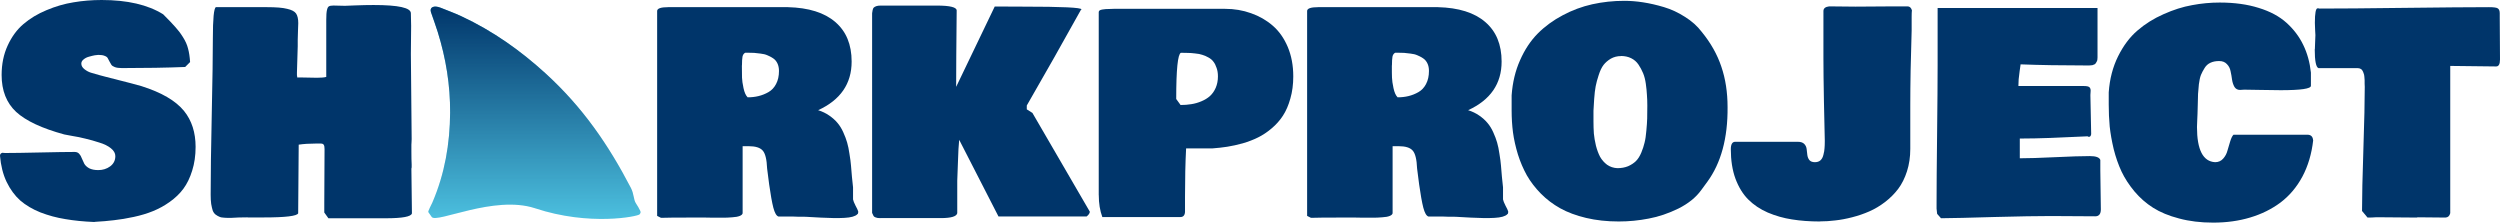 <?xml version="1.0" encoding="UTF-8"?><svg id="Ebene_2" xmlns="http://www.w3.org/2000/svg" xmlns:xlink="http://www.w3.org/1999/xlink" viewBox="0 0 568.79 50.65"><defs><linearGradient id="Unbenannter_Verlauf_36" x1="96.65" y1="42.45" x2="96.65" y2="-5.86" gradientTransform="translate(24.94 43.95) scale(1 -1)" gradientUnits="userSpaceOnUse"><stop offset="0" stop-color="#00356a"/><stop offset="1" stop-color="#00356a" stop-opacity="0"/></linearGradient></defs><g id="Ebene_1-2"><path d="M21.49,50.51c-2.46-.1-4.67-.32-6.62-.66-1.96-.31-3.85-.82-5.69-1.53-1.81-.73-3.34-1.64-4.59-2.72-1.23-1.1-2.26-2.51-3.09-4.22-.81-1.71-1.31-3.69-1.5-5.94,0-.4.21-.62.62-.69.12.04.33.06.62.06,1.73,0,4.35-.04,7.88-.12,3.52-.08,6.15-.12,7.88-.12.44,0,.78.15,1.03.44.25.27.45.61.59,1.03.17.4.35.8.56,1.22.23.4.6.74,1.12,1.03.54.27,1.23.41,2.06.41,1.02,0,1.92-.28,2.69-.84.79-.58,1.19-1.36,1.19-2.34,0-.65-.33-1.24-1-1.78-.67-.54-1.55-.98-2.66-1.31-1.08-.35-2.12-.65-3.12-.88-.98-.25-1.99-.46-3.03-.62-1.04-.19-1.65-.3-1.81-.34-5.06-1.38-8.71-3.08-10.94-5.12C1.47,23.41.37,20.61.37,17.07c0-2.5.46-4.74,1.38-6.72.92-2,2.11-3.63,3.59-4.88,1.48-1.27,3.23-2.32,5.25-3.16,2.02-.85,4.06-1.45,6.12-1.78,2.06-.35,4.2-.53,6.41-.53,5.85,0,10.52,1.08,14,3.25,1.27,1.27,2.2,2.24,2.78,2.91.6.65,1.18,1.41,1.72,2.28.56.88.95,1.74,1.16,2.59.23.83.39,1.86.47,3.09l-1.12,1.12c-4.27.17-9.06.25-14.38.25-.67,0-1.21-.07-1.62-.22-.4-.15-.67-.33-.81-.56-.12-.23-.26-.47-.41-.72-.12-.25-.25-.49-.38-.72-.1-.23-.34-.42-.72-.56-.35-.15-.83-.22-1.44-.22-.17,0-.44.03-.81.09-.35.06-.78.17-1.28.31-.48.12-.9.33-1.25.62-.35.27-.53.59-.53.97,0,.46.23.88.69,1.25.48.38.98.65,1.5.81.52.16,1.17.35,1.94.56.77.19,1.25.31,1.44.38,4.54,1.15,7.25,1.85,8.12,2.12,4.56,1.44,7.79,3.32,9.69,5.66,1.75,2.17,2.62,4.89,2.62,8.16,0,1.98-.26,3.78-.78,5.41-.5,1.62-1.17,3-2,4.12-.83,1.12-1.88,2.12-3.12,3-1.24.88-2.52,1.57-3.81,2.09-1.27.52-2.72.96-4.34,1.31-1.62.35-3.12.6-4.5.75-1.35.17-2.83.29-4.44.38l-.02.03Z" style="fill:#00356a;"/><path d="M56.37,49.45c-.58,0-1.26,0-2.03.03-.77.04-1.36.07-1.78.09-.42.02-.9,0-1.44-.03-.52-.02-.92-.09-1.19-.22-.27-.1-.56-.27-.88-.5-.29-.23-.51-.54-.66-.94-.12-.4-.24-.89-.34-1.47-.08-.58-.12-1.28-.12-2.09,0-4.5.08-10.64.25-18.41.17-7.79.25-13.51.25-17.16,0-4.5.23-6.88.69-7.12h11.62c2.06,0,3.59.12,4.59.38,1.02.23,1.7.58,2.03,1.06s.5,1.21.5,2.19c0,.29-.02.86-.06,1.72-.04.83-.06,1.53-.06,2.09v1.44c0,.67-.03,1.67-.09,3-.06,1.33-.09,2.33-.09,3v.62c.04.12.06.29.06.5h1.25c.35,0,.9.01,1.62.03.73.02,1.27.03,1.62.03.96,0,1.67-.06,2.12-.19V4.51c0-1.04.05-1.78.16-2.22.1-.46.25-.74.44-.84.19-.12.53-.19,1.03-.19.27,0,.71,0,1.31.03.6.02,1.04.03,1.31.03l2.31-.09c1.56-.06,2.96-.09,4.19-.09,5.67,0,8.5.62,8.5,1.88,0,.33,0,.81.03,1.44.02.62.03,1.1.03,1.44,0,.73-.01,1.79-.03,3.19-.02,1.4-.03,2.46-.03,3.19,0,2.17.03,5.4.09,9.69.06,4.29.09,7.52.09,9.69,0,.19-.01.43-.03.72-.02.27-.03.45-.03.53v1.5c0,1.33.02,2.33.06,3v.69c-.04.08-.06.21-.06.38,0,1.1.02,2.78.06,5.03.04,2.25.06,3.93.06,5.03-.15.75-2.15,1.12-6,1.12h-13l-.94-1.31v-2.06c0-1.4.01-3.46.03-6.19.02-2.73.03-4.79.03-6.19,0-.48-.06-.8-.19-.97-.1-.19-.33-.28-.69-.28h-1.12c-1.42,0-2.71.08-3.88.25,0,1.73-.02,4.33-.06,7.81-.04,3.46-.06,6.06-.06,7.81-.25.62-2.85.94-7.81.94h-3.69l.03-.02Z" style="fill:#00356a;"/><path d="M195.04,48.76c-.46.46-1.43.73-2.91.81-1.46.08-3.26.06-5.41-.06-2.15-.12-3.29-.19-3.44-.19-1.42,0-2.44-.02-3.06-.06h-3.12c-.46-.15-.84-.82-1.16-2.03-.31-1.23-.62-2.98-.94-5.25-.29-2.29-.45-3.51-.47-3.66-.08-2.06-.42-3.42-1-4.06-.58-.67-1.65-1-3.19-1h-1.38v15.25c-.04.25-.26.46-.66.62-.4.16-.97.27-1.72.31-.73.06-1.39.09-1.97.09-.56.02-1.31.02-2.25,0s-1.51-.03-1.72-.03h-4.5c-2.54,0-4.46.02-5.75.06-.29-.12-.58-.27-.88-.44V2.51c0-.58.83-.88,2.5-.88h27.25c4.73.12,8.32,1.25,10.78,3.38,2.48,2.12,3.72,5.12,3.72,9,0,5.04-2.54,8.73-7.62,11.06.94.29,1.78.7,2.53,1.22s1.38,1.08,1.88,1.69c.5.58.94,1.29,1.31,2.12.38.83.67,1.61.88,2.34.21.73.39,1.59.53,2.59.17,1,.28,1.86.34,2.59s.14,1.6.22,2.62c.1,1,.19,1.79.25,2.38v2.75c.06.33.25.8.56,1.41.33.6.54,1.05.62,1.34,0,.42-.08.62-.25.62l.03.02ZM168.79,14.89c0,1.25.01,2.18.03,2.78.02.6.13,1.4.34,2.38.21.98.52,1.68.94,2.09.88,0,1.7-.09,2.47-.28.79-.19,1.55-.49,2.28-.91.73-.42,1.3-1.03,1.72-1.84.44-.83.66-1.82.66-2.97,0-.65-.12-1.21-.34-1.69-.23-.5-.56-.9-1-1.19s-.88-.52-1.31-.69c-.42-.19-.94-.31-1.56-.38-.6-.08-1.08-.14-1.44-.16-.35-.02-.78-.03-1.28-.03h-.75c-.31.15-.52.44-.62.88-.08.44-.12,1.1-.12,2h-.02Z" style="fill:#00356a;"/><path d="M200.29,49.63c-.46,0-.81-.05-1.06-.16-.23-.08-.39-.19-.47-.31-.06-.12-.18-.36-.34-.72V3.01c.02-.21.06-.45.12-.72.06-.29.16-.49.28-.59.15-.12.34-.23.59-.31s.56-.12.94-.12h12.81c3,0,4.5.38,4.5,1.12v.06c-.08,7.75-.12,13.52-.12,17.31l8.78-18.28,6.47.03c8.83,0,13.25.21,13.25.62,0,.08-.04.12-.12.12-4.04,7.29-8.15,14.54-12.31,21.75v.88l1.28.81,13.06,22.47c0,.33-.24.7-.72,1.09h-20.06l-8.94-17.44c-.12,1.15-.22,2.81-.28,5-.06,2.19-.12,3.62-.16,4.31v7.38c-.15.75-1.4,1.12-3.75,1.12h-13.75Z" style="fill:#00356a;"/><path d="M249.98,44.39V2.76c0-.15.06-.27.19-.38.15-.1.36-.18.66-.22.29-.04.54-.07.75-.09.23-.02.54-.03.94-.03.42-.02.7-.03.84-.03h25.37c2.08,0,4.05.33,5.91,1,1.85.65,3.5,1.59,4.94,2.84,1.44,1.25,2.57,2.86,3.41,4.84.83,1.98,1.25,4.21,1.25,6.69,0,1.83-.22,3.51-.66,5.03-.42,1.52-.98,2.82-1.69,3.91-.69,1.06-1.54,2.02-2.56,2.88-1,.85-2.03,1.54-3.09,2.06-1.04.52-2.2.97-3.47,1.34-1.27.35-2.45.61-3.53.78-1.06.17-2.19.29-3.38.38h-6c-.17,3.27-.25,6.94-.25,11v3.5c-.06.75-.42,1.12-1.06,1.12h-17.75c-.54-1.44-.81-3.1-.81-5h-.01ZM267.6,22.51l1,1.38c.85,0,1.67-.06,2.44-.19.79-.12,1.56-.34,2.31-.66.75-.31,1.4-.71,1.94-1.19.54-.5.98-1.12,1.31-1.88.33-.77.5-1.64.5-2.59,0-.73-.1-1.38-.31-1.94-.19-.58-.43-1.05-.72-1.41-.27-.38-.66-.7-1.16-.97-.48-.27-.94-.47-1.38-.59-.42-.15-.96-.25-1.62-.31-.64-.08-1.19-.12-1.62-.12-.42-.02-.96-.03-1.62-.03-.71.33-1.06,3.83-1.06,10.5h0Z" style="fill:#00356a;"/><path d="M342.92,48.76c-.46.46-1.43.73-2.91.81-1.46.08-3.26.06-5.41-.06-2.15-.12-3.29-.19-3.44-.19-1.42,0-2.44-.02-3.06-.06h-3.12c-.46-.15-.84-.82-1.16-2.03-.31-1.23-.62-2.98-.94-5.25-.29-2.29-.45-3.51-.47-3.66-.08-2.06-.42-3.42-1-4.06-.58-.67-1.64-1-3.19-1h-1.38v15.25c-.04.25-.26.46-.66.62-.4.17-.97.27-1.72.31-.73.06-1.38.09-1.97.09-.56.02-1.31.02-2.25,0s-1.51-.03-1.72-.03h-4.5c-2.54,0-4.46.02-5.75.06-.29-.12-.58-.27-.88-.44V2.51c0-.58.83-.88,2.5-.88h27.25c4.73.12,8.32,1.25,10.78,3.38,2.48,2.12,3.72,5.12,3.72,9,0,5.04-2.54,8.73-7.62,11.06.94.29,1.78.7,2.53,1.22s1.38,1.08,1.88,1.69c.5.58.94,1.29,1.31,2.12.38.83.67,1.61.88,2.34s.39,1.59.53,2.59c.17,1,.28,1.86.34,2.59s.14,1.6.22,2.62c.1,1,.19,1.79.25,2.38v2.75c.06.33.25.8.56,1.41.33.6.54,1.05.62,1.34,0,.42-.08.62-.25.62l.03.02ZM316.67,14.89c0,1.25,0,2.18.03,2.78.02.6.13,1.4.34,2.38.21.98.52,1.68.94,2.09.88,0,1.7-.09,2.47-.28.79-.19,1.55-.49,2.28-.91.73-.42,1.3-1.03,1.72-1.84.44-.83.66-1.82.66-2.97,0-.65-.11-1.21-.34-1.69-.23-.5-.56-.9-1-1.19s-.88-.52-1.31-.69c-.42-.19-.94-.31-1.56-.38-.6-.08-1.08-.14-1.44-.16-.35-.02-.78-.03-1.28-.03h-.75c-.31.15-.52.44-.62.88-.08.44-.12,1.1-.12,2h-.02Z" style="fill:#00356a;"/><path d="M343.92,25.13v-3.44c.21-2.92.84-5.57,1.91-7.97,1.06-2.42,2.41-4.45,4.03-6.09,1.65-1.65,3.54-3.03,5.69-4.16,2.15-1.15,4.39-1.98,6.72-2.5,2.35-.52,4.78-.78,7.28-.78,1.38,0,2.8.11,4.28.34,1.5.23,3.08.59,4.75,1.09,1.67.5,3.26,1.24,4.78,2.22,1.54.96,2.81,2.09,3.81,3.41,2.06,2.52,3.55,5.17,4.47,7.94.94,2.75,1.41,5.81,1.41,9.19.06,7.04-1.48,12.71-4.62,17l-1.38,1.88c-1.21,1.67-2.94,3.06-5.19,4.19-2.25,1.1-4.5,1.86-6.75,2.28-2.25.44-4.52.66-6.81.66-2.69,0-5.17-.27-7.44-.81-2.27-.54-4.23-1.27-5.88-2.19-1.65-.92-3.11-2.03-4.41-3.34-1.29-1.31-2.35-2.7-3.19-4.16-.81-1.46-1.49-3.04-2.03-4.75-.52-1.71-.9-3.38-1.12-5-.21-1.62-.31-3.29-.31-5h0ZM368.79,12.76c-.85,0-1.62.2-2.31.59-.67.4-1.22.88-1.66,1.44-.42.56-.78,1.32-1.09,2.28-.31.94-.54,1.79-.69,2.56-.14.75-.26,1.71-.34,2.88-.08,1.15-.14,2.04-.16,2.69v2.44c0,.96.03,1.88.09,2.75.08.85.24,1.77.47,2.75.25.96.56,1.8.94,2.53.4.71.93,1.31,1.59,1.81.69.48,1.47.74,2.34.78.92,0,1.73-.15,2.44-.44.71-.31,1.3-.7,1.78-1.16.48-.48.88-1.11,1.22-1.91.33-.79.58-1.55.75-2.28.19-.73.32-1.64.41-2.72.1-1.08.17-2.01.19-2.78.02-.79.03-1.78.03-2.97,0-.88-.03-1.69-.09-2.44-.04-.75-.12-1.58-.25-2.5-.13-.92-.33-1.72-.62-2.41-.29-.71-.65-1.36-1.06-1.97-.42-.62-.97-1.1-1.66-1.44-.67-.33-1.44-.5-2.31-.5v.02Z" style="fill:#00356a;"/><path d="M414.04,50.39c-2.31,0-4.43-.16-6.34-.47-1.9-.29-3.73-.81-5.5-1.56-1.75-.77-3.23-1.76-4.44-2.97-1.21-1.21-2.18-2.78-2.91-4.72-.71-1.94-1.06-4.18-1.06-6.72,0-1.12.33-1.69,1-1.69h14.25c.65,0,1.12.16,1.44.47.31.31.5.7.56,1.16s.11.92.16,1.38c.06.46.22.84.47,1.16.27.31.69.47,1.25.47.52,0,.94-.14,1.25-.41.33-.29.56-.72.69-1.28.15-.56.23-1.05.25-1.47.04-.42.06-.95.06-1.59v-.25c-.02-1.5-.08-4.4-.19-8.69-.08-4.29-.12-7.65-.12-10.06V2.51c0-.6.44-.96,1.31-1.06.67,0,1.67,0,3,.03,1.33.02,2.33.03,3,.03,1,0,2.48,0,4.44-.03,1.96-.02,3.44-.03,4.44-.03h2.94c.48,0,.81.29,1,.88-.04.38-.06.89-.06,1.53.02.65.02,1.16,0,1.53v1.56c-.21,6.4-.31,12.1-.31,17.12v9.81c0,1.83-.25,3.53-.75,5.09-.5,1.56-1.17,2.9-2,4-.83,1.1-1.83,2.1-3,3-1.15.88-2.33,1.58-3.56,2.12s-2.53.99-3.91,1.34c-1.35.35-2.64.59-3.84.72-1.19.15-2.35.22-3.5.22l-.02.02Z" style="fill:#00356a;"/><path d="M440.6,47.51v-1.19c0-3.56.04-8.82.12-15.78.08-6.96.12-12.22.12-15.78V1.82h36.38v11.22c0,.08,0,.24-.03.47-.02.21-.06.35-.12.44-.04.08-.12.21-.22.38-.08.15-.19.25-.31.31-.12.06-.29.12-.5.19-.21.04-.44.06-.69.06h-.88c-5.4,0-10.31-.08-14.75-.25-.04.33-.11.85-.22,1.56-.08.69-.16,1.3-.22,1.84-.04.52-.06,1.03-.06,1.53h14.88c.62,0,1.04.08,1.25.25s.31.44.31.81c0,.1-.01.27-.03.5-.02.23-.03.4-.03.5,0,1,.03,2.48.09,4.44.06,1.96.09,3.44.09,4.44-.06.42-.23.62-.5.62-.12,0-.23-.04-.31-.12-6.58.33-11.46.5-14.62.5h-.81v4.5c1.86,0,4.53-.08,8.03-.25,3.52-.17,6.16-.25,7.91-.25,1.38,0,2.17.29,2.38.88v2.38c0,1,.02,2.48.06,4.44.04,1.96.06,3.44.06,4.44s-.42,1.56-1.25,1.56c-1.08,0-2.75,0-5-.03s-3.96-.03-5.12-.03c-3,0-7.29.07-12.88.22-5.58.17-9.62.26-12.12.28l-.88-1c-.08-.58-.12-.96-.12-1.12v-.02Z" style="fill:#00356a;"/><path d="M526.29,31.89c-.35,3.12-1.18,5.9-2.47,8.31-1.29,2.4-2.95,4.35-4.97,5.88-2.02,1.5-4.32,2.64-6.91,3.41-2.56.77-5.37,1.16-8.41,1.16-2.83,0-5.42-.31-7.75-.94-2.33-.6-4.3-1.42-5.91-2.44-1.61-1.02-3.02-2.26-4.25-3.72-1.23-1.48-2.21-2.99-2.94-4.53-.73-1.56-1.32-3.26-1.78-5.09-.44-1.85-.74-3.57-.91-5.16-.15-1.6-.22-3.27-.22-5v-2.75c.21-3.04.92-5.77,2.12-8.19,1.21-2.44,2.68-4.4,4.41-5.88,1.73-1.5,3.71-2.74,5.94-3.72,2.23-1,4.4-1.69,6.5-2.06,2.1-.4,4.2-.59,6.28-.59,3.36,0,6.31.41,8.88,1.22,2.58.79,4.69,1.92,6.31,3.38s2.9,3.14,3.81,5.03c.92,1.88,1.5,3.98,1.75,6.31v3c0,.67-2.29,1-6.88,1-1.08,0-2.59-.02-4.53-.06-1.92-.04-3.18-.06-3.78-.06-.1,0-.26.01-.47.03-.21.02-.36.03-.47.03-.54,0-.96-.22-1.25-.66-.27-.46-.46-1.01-.56-1.66-.08-.65-.2-1.29-.34-1.94-.12-.65-.41-1.19-.84-1.62-.42-.46-1-.69-1.75-.69s-1.41.12-1.97.38c-.56.25-1.01.65-1.34,1.19-.33.52-.61,1.05-.84,1.59-.21.54-.36,1.25-.47,2.12-.08.85-.14,1.58-.19,2.19-.02.58-.04,1.38-.06,2.38-.02.98-.04,1.7-.06,2.16,0,.25-.02.71-.06,1.38s-.06,1.21-.06,1.62c0,5.19,1.38,7.85,4.12,8,.75,0,1.37-.27,1.84-.81.48-.54.8-1.15.97-1.81.19-.67.4-1.36.62-2.09.23-.75.48-1.26.75-1.53h17c.69.06,1.06.48,1.12,1.25l.02-.02Z" style="fill:#00356a;"/><path d="M526.67,11.2c0-.38.02-.93.06-1.66.04-.75.06-1.26.06-1.53,0-.1-.02-.48-.06-1.12-.04-.64-.06-1.21-.06-1.69,0-2.21.21-3.31.62-3.31.17,0,.31.02.44.06,4.35,0,10.8-.05,19.34-.16,8.56-.1,14.97-.16,19.22-.16,1.06,0,1.73.09,2,.28.29.19.44.55.44,1.09v.88c0,1.08.01,2.69.03,4.81.02,2.1.03,3.71.03,4.81s-.29,1.62-.88,1.62c-1.17,0-2.91-.02-5.22-.06s-4.05-.06-5.22-.06v33.5c-.15.62-.5.96-1.06,1-.73,0-1.79-.01-3.19-.03-1.4-.02-2.46-.03-3.19-.03-.04,0-.08.02-.12.06-.92,0-2.21-.01-3.88-.03-1.65-.02-2.88-.03-3.69-.03h-1.88c-.42.04-1.02.06-1.81.06l-1.25-1.5c0-3.17.1-7.88.31-14.12.21-6.24.31-10.96.31-14.12,0-.15-.01-.39-.03-.72v-.81c0-.21-.02-.47-.06-.78-.02-.31-.07-.56-.16-.75-.06-.21-.15-.41-.25-.59-.1-.21-.25-.35-.44-.44-.17-.1-.38-.16-.62-.16h-8.94c-.58-.17-.88-1.6-.88-4.31h.03Z" style="fill:#00356a;"/><path d="M121.69,47.37c12.51,4.16,23.48,1.85,23.82,1.4.18-.25.37-.43.12-.87-.23-.47-.59-1.12-.91-1.58-.63-.92-.42-2.1-1.2-3.6-5.06-9.7-10.87-18.24-19.4-26.02-5.63-5.13-11.89-9.62-19.17-13.01-1.52-.71-3.12-1.29-4.68-1.92-.19-.08-.39-.14-.58-.19-1.28-.29-1.96.24-1.63,1.22.5,1.48,1.06,2.95,1.52,4.44,1.89,6.04,2.87,12.18,2.83,18.43-.05,6.98-1.2,13.82-4.04,20.41-.18.43-1.04,1.99-.92,2.18.39.59.66.93.77,1.1,1.07,1.54,14.19-5.02,23.47-1.99Z" style="fill:#4cc0df;"/><path d="M121.69,47.37c12.51,4.16,23.48,1.85,23.82,1.4.18-.25.37-.43.12-.87-.23-.47-.59-1.12-.91-1.58-.63-.92-.42-2.1-1.2-3.6-5.06-9.7-10.87-18.24-19.4-26.02-5.63-5.13-11.89-9.62-19.17-13.01-1.52-.71-3.12-1.29-4.68-1.92-.19-.08-.39-.14-.58-.19-1.28-.29-1.96.24-1.63,1.22.5,1.48,1.06,2.95,1.52,4.44,1.89,6.04,2.87,12.18,2.83,18.43-.05,6.98-1.2,13.82-4.04,20.41-.18.43-1.04,1.99-.92,2.18.39.59.66.93.77,1.1,1.07,1.54,14.19-5.02,23.47-1.99Z" style="fill:url(#Unbenannter_Verlauf_36);"/></g></svg>